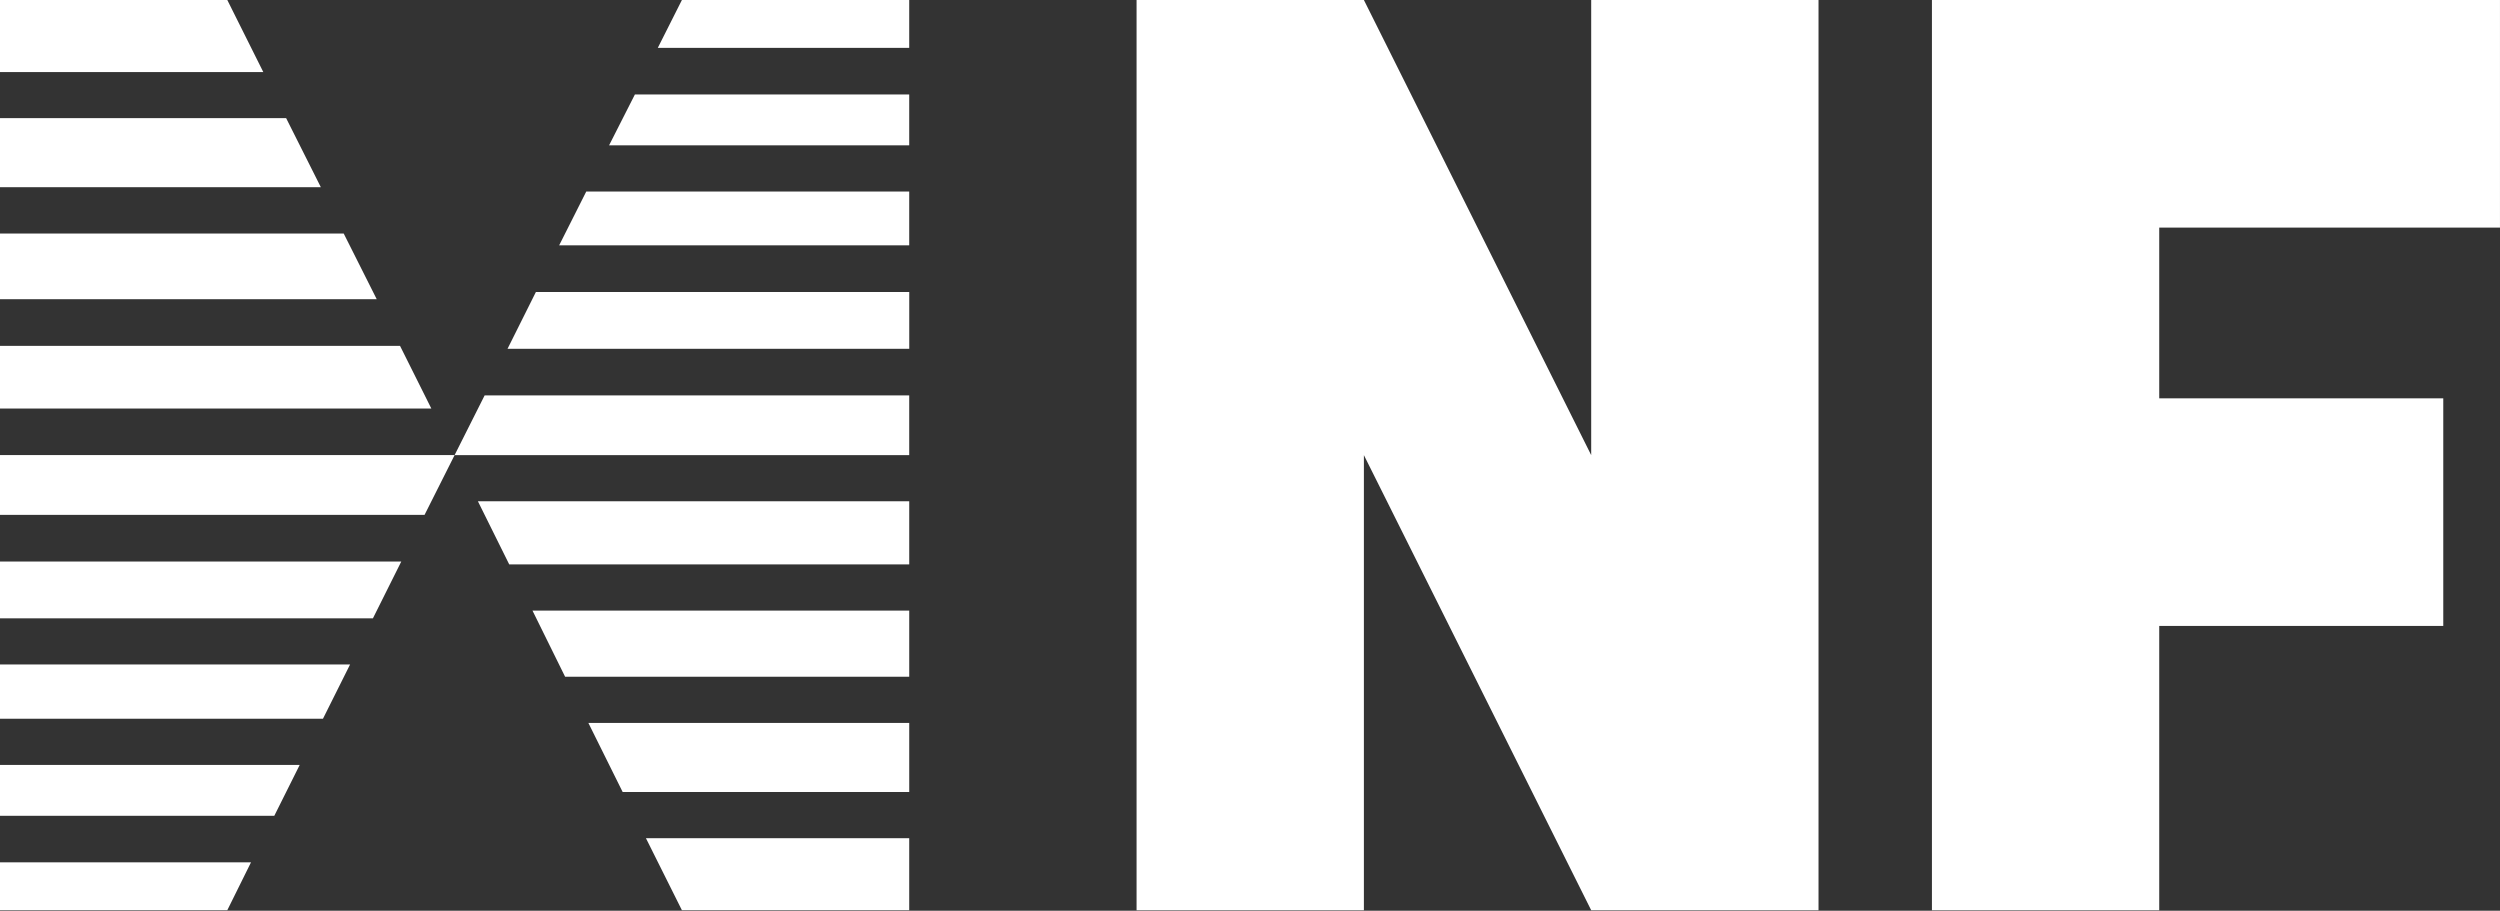 <svg width="140" height="51" viewBox="0 0 140 51" fill="none" xmlns="http://www.w3.org/2000/svg">
<rect x="0" y="0" width="140" height="51" fill="#333333" stroke="none"/>
<g clip-path="url(#clip0_1620_7895)">
<path d="M0 50.971H12.729L14.057 48.289H0V50.971Z" fill="white"/>
<path d="M0 45.684H15.361L16.783 42.836H0V45.684Z" fill="white"/>
<path d="M0 40.248H18.087L19.604 37.211H0V40.248Z" fill="white"/>
<path d="M0 34.625H20.884L22.472 31.445H0V34.625Z" fill="white"/>
<path d="M0 28.831H23.776L25.459 25.484H0V28.831Z" fill="white"/>
<path d="M22.401 19.367H0V22.879H24.155L22.401 19.367Z" fill="white"/>
<path d="M19.248 13.078H0V16.756H21.097L19.248 13.078Z" fill="white"/>
<path d="M16.024 6.617H0V10.485H17.968L16.024 6.617Z" fill="white"/>
<path d="M12.729 0H0V4.034H14.744L12.729 0Z" fill="white"/>
<path d="M36.836 2.682H50.916V0H38.187L36.836 2.682Z" fill="white"/>
<path d="M34.109 8.137H50.916V5.289H35.555L34.109 8.137Z" fill="white"/>
<path d="M31.312 13.74H50.916V10.727H32.83L31.312 13.74Z" fill="white"/>
<path d="M28.422 19.532H50.918V16.352H30.01L28.422 19.532Z" fill="white"/>
<path d="M25.457 25.487H50.916V22.141H27.14L25.457 25.487Z" fill="white"/>
<path d="M28.516 31.606H50.917V28.07H26.762L28.516 31.606Z" fill="white"/>
<path d="M31.646 37.897H50.917V34.195H29.82L31.646 37.897Z" fill="white"/>
<path d="M34.869 44.352H50.917V40.484H32.949L34.869 44.352Z" fill="white"/>
<path d="M38.187 50.972H50.916V46.938H36.172L38.187 50.972Z" fill="white"/>
<path d="M89.107 25.487L76.378 0H63.648V50.974H76.378V25.487L89.107 50.974H101.837V0H89.107V25.487Z" fill="white"/>
<path d="M139.999 12.744V0H120.917H108.188V12.744V22.307V35.051V50.974H120.917V35.051H136.823V22.307H120.917V12.744H139.999Z" fill="white"/>
</g>
<defs>
<clipPath id="clip0_1620_7895">
<rect width="140" height="50.974" fill="white"/>
</clipPath>
</defs>
</svg>
